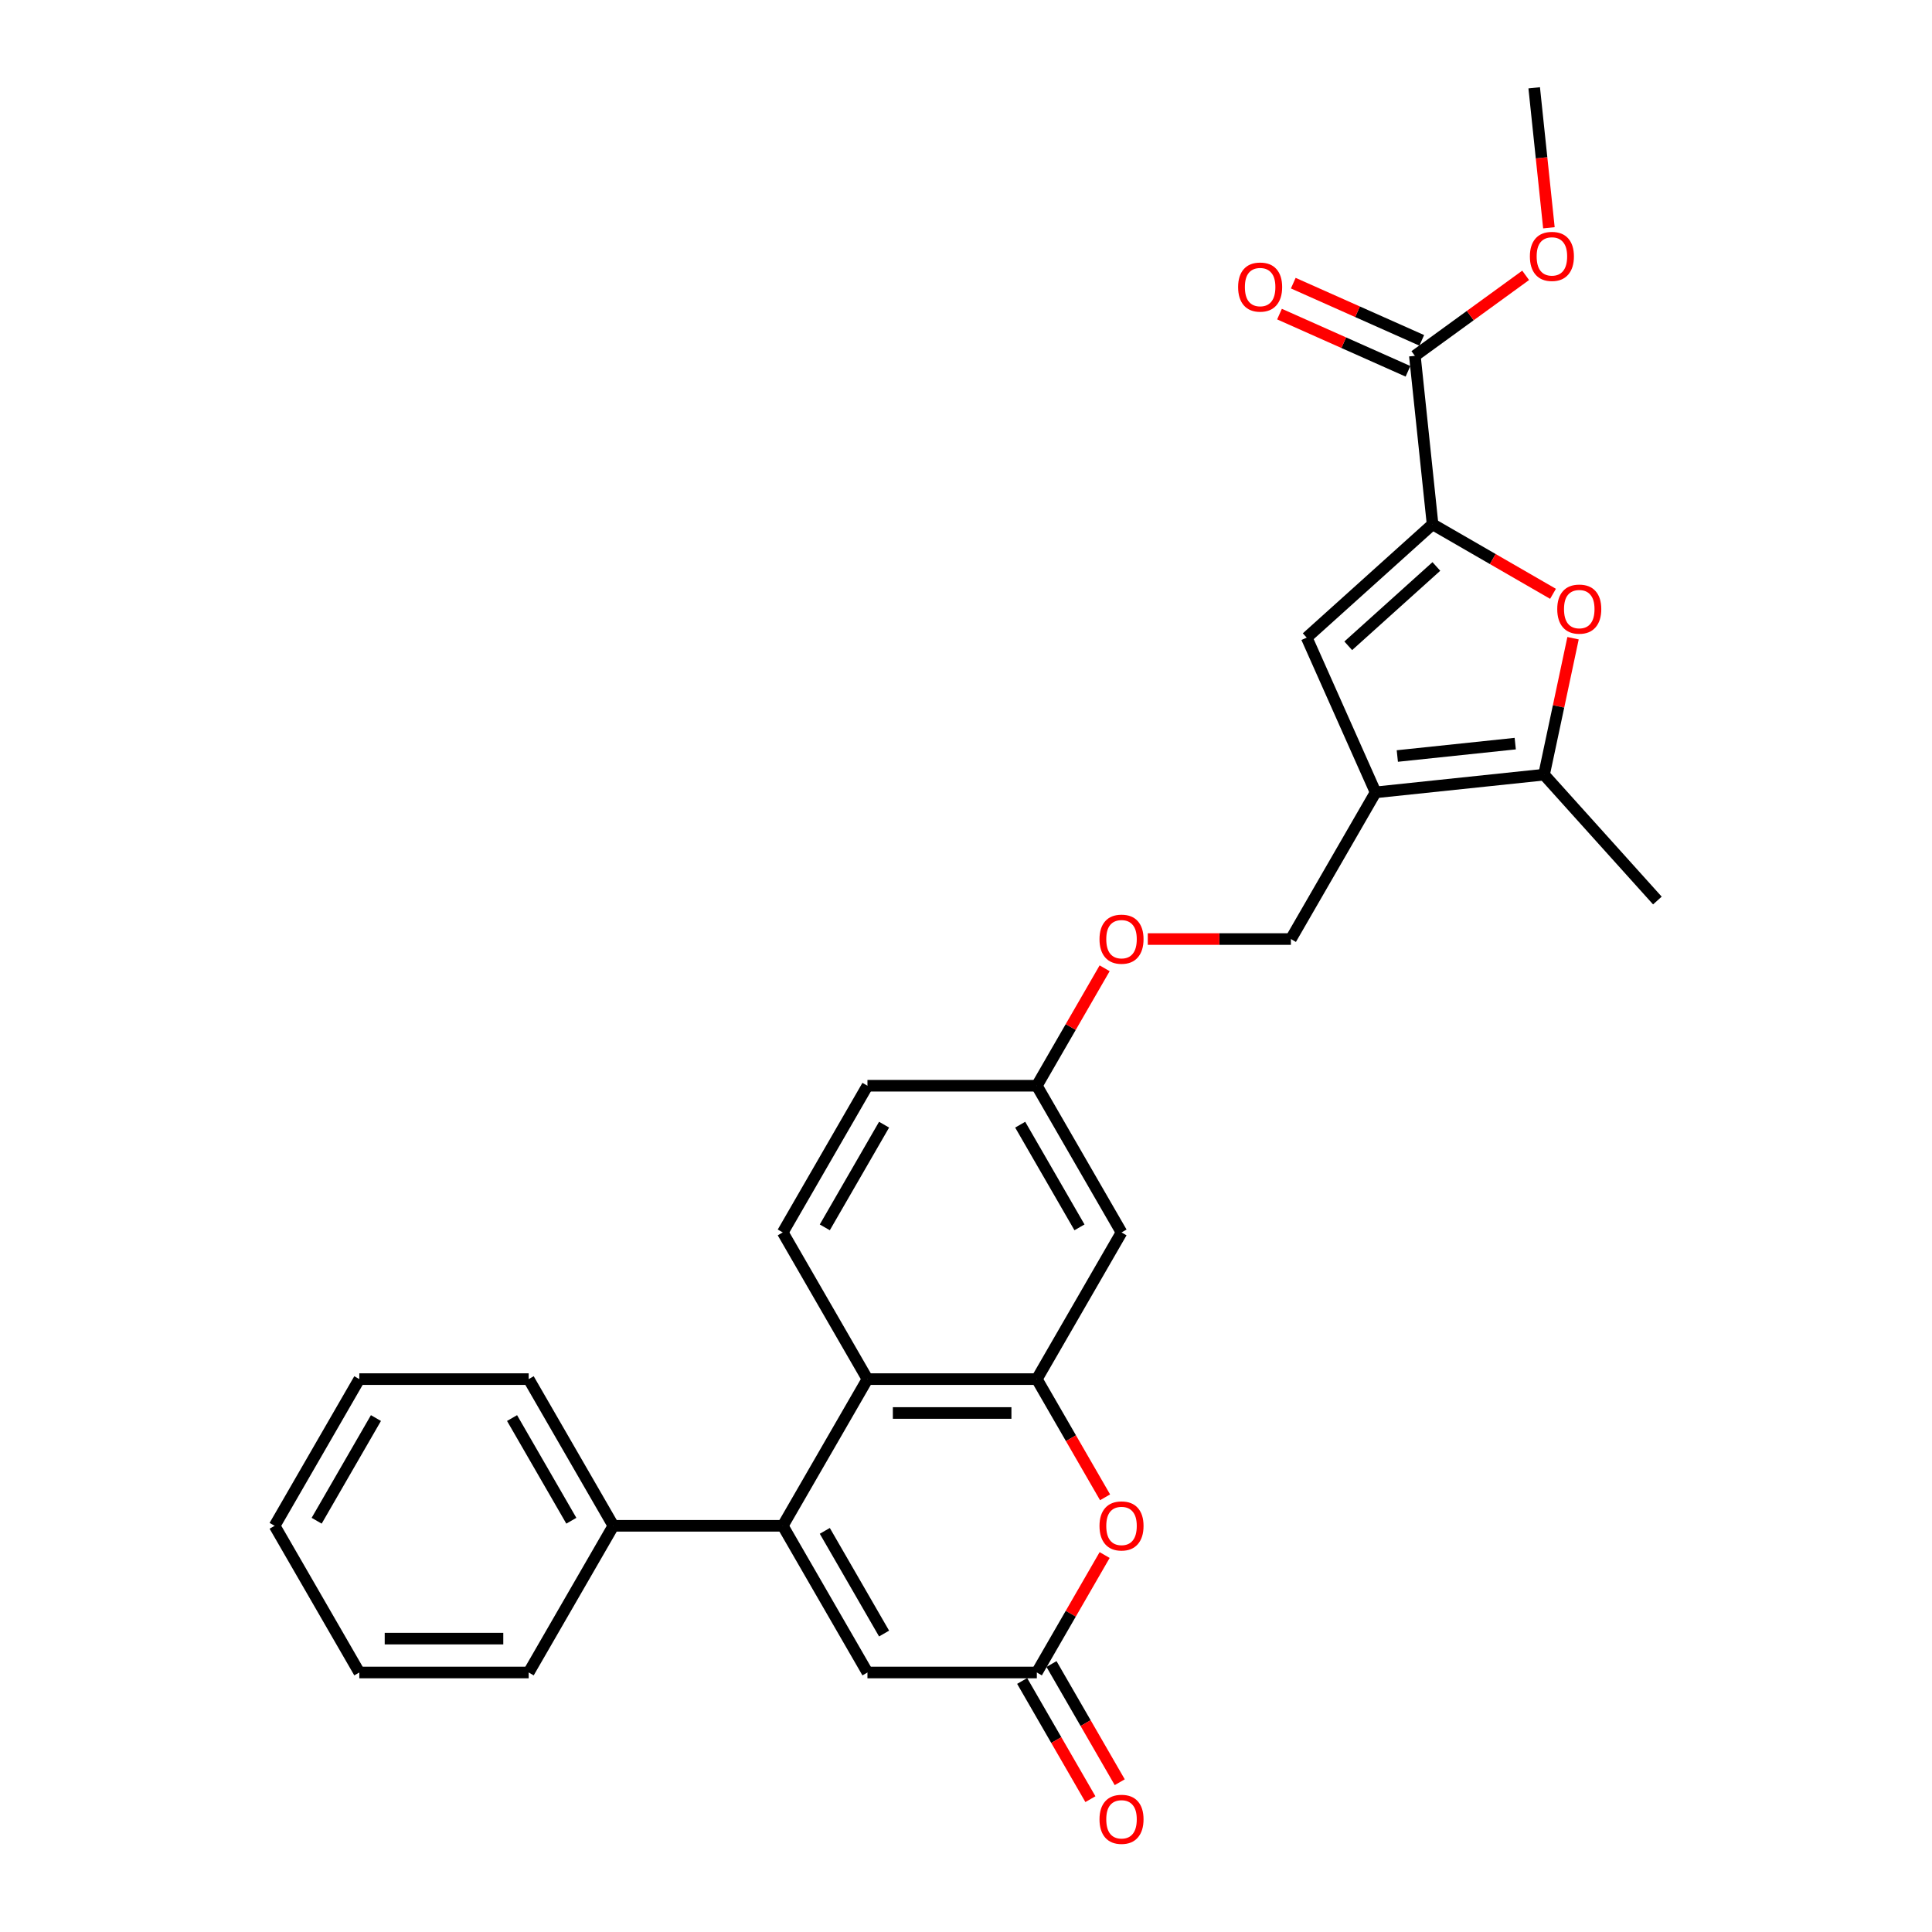 <?xml version='1.0' encoding='iso-8859-1'?>
<svg version='1.1' baseProfile='full'
              xmlns='http://www.w3.org/2000/svg'
                      xmlns:rdkit='http://www.rdkit.org/xml'
                      xmlns:xlink='http://www.w3.org/1999/xlink'
                  xml:space='preserve'
width='1000px' height='1000px' viewBox='0 0 1000 1000'>
<!-- END OF HEADER -->
<rect style='opacity:1.0;fill:#FFFFFF;stroke:none' width='1000' height='1000' x='0' y='0'> </rect>
<path class='bond-4' d='M 405.155,789.754 L 448.99,713.828' style='fill:none;fill-rule:evenodd;stroke:#000000;stroke-width:6px;stroke-linecap:butt;stroke-linejoin:miter;stroke-opacity:1' />
<path class='bond-9' d='M 405.155,789.754 L 448.99,865.679' style='fill:none;fill-rule:evenodd;stroke:#000000;stroke-width:6px;stroke-linecap:butt;stroke-linejoin:miter;stroke-opacity:1' />
<path class='bond-9' d='M 426.915,792.375 L 457.6,845.523' style='fill:none;fill-rule:evenodd;stroke:#000000;stroke-width:6px;stroke-linecap:butt;stroke-linejoin:miter;stroke-opacity:1' />
<path class='bond-13' d='M 405.155,789.754 L 317.483,789.754' style='fill:none;fill-rule:evenodd;stroke:#000000;stroke-width:6px;stroke-linecap:butt;stroke-linejoin:miter;stroke-opacity:1' />
<path class='bond-0' d='M 741.498,271.369 L 676.346,330.033' style='fill:none;fill-rule:evenodd;stroke:#000000;stroke-width:6px;stroke-linecap:butt;stroke-linejoin:miter;stroke-opacity:1' />
<path class='bond-0' d='M 743.458,293.199 L 697.851,334.264' style='fill:none;fill-rule:evenodd;stroke:#000000;stroke-width:6px;stroke-linecap:butt;stroke-linejoin:miter;stroke-opacity:1' />
<path class='bond-10' d='M 741.498,271.369 L 732.334,184.178' style='fill:none;fill-rule:evenodd;stroke:#000000;stroke-width:6px;stroke-linecap:butt;stroke-linejoin:miter;stroke-opacity:1' />
<path class='bond-31' d='M 741.498,271.369 L 772.667,289.364' style='fill:none;fill-rule:evenodd;stroke:#000000;stroke-width:6px;stroke-linecap:butt;stroke-linejoin:miter;stroke-opacity:1' />
<path class='bond-31' d='M 772.667,289.364 L 803.835,307.359' style='fill:none;fill-rule:evenodd;stroke:#FF0000;stroke-width:6px;stroke-linecap:butt;stroke-linejoin:miter;stroke-opacity:1' />
<path class='bond-1' d='M 712.005,410.125 L 668.169,486.05' style='fill:none;fill-rule:evenodd;stroke:#000000;stroke-width:6px;stroke-linecap:butt;stroke-linejoin:miter;stroke-opacity:1' />
<path class='bond-5' d='M 712.005,410.125 L 676.346,330.033' style='fill:none;fill-rule:evenodd;stroke:#000000;stroke-width:6px;stroke-linecap:butt;stroke-linejoin:miter;stroke-opacity:1' />
<path class='bond-6' d='M 712.005,410.125 L 799.196,400.961' style='fill:none;fill-rule:evenodd;stroke:#000000;stroke-width:6px;stroke-linecap:butt;stroke-linejoin:miter;stroke-opacity:1' />
<path class='bond-6' d='M 723.251,391.312 L 784.285,384.897' style='fill:none;fill-rule:evenodd;stroke:#000000;stroke-width:6px;stroke-linecap:butt;stroke-linejoin:miter;stroke-opacity:1' />
<path class='bond-2' d='M 536.662,713.828 L 448.99,713.828' style='fill:none;fill-rule:evenodd;stroke:#000000;stroke-width:6px;stroke-linecap:butt;stroke-linejoin:miter;stroke-opacity:1' />
<path class='bond-2' d='M 523.511,731.362 L 462.141,731.362' style='fill:none;fill-rule:evenodd;stroke:#000000;stroke-width:6px;stroke-linecap:butt;stroke-linejoin:miter;stroke-opacity:1' />
<path class='bond-11' d='M 536.662,713.828 L 580.498,637.902' style='fill:none;fill-rule:evenodd;stroke:#000000;stroke-width:6px;stroke-linecap:butt;stroke-linejoin:miter;stroke-opacity:1' />
<path class='bond-28' d='M 536.662,713.828 L 554.323,744.418' style='fill:none;fill-rule:evenodd;stroke:#000000;stroke-width:6px;stroke-linecap:butt;stroke-linejoin:miter;stroke-opacity:1' />
<path class='bond-28' d='M 554.323,744.418 L 571.984,775.007' style='fill:none;fill-rule:evenodd;stroke:#FF0000;stroke-width:6px;stroke-linecap:butt;stroke-linejoin:miter;stroke-opacity:1' />
<path class='bond-3' d='M 814.208,330.337 L 806.702,365.649' style='fill:none;fill-rule:evenodd;stroke:#FF0000;stroke-width:6px;stroke-linecap:butt;stroke-linejoin:miter;stroke-opacity:1' />
<path class='bond-3' d='M 806.702,365.649 L 799.196,400.961' style='fill:none;fill-rule:evenodd;stroke:#000000;stroke-width:6px;stroke-linecap:butt;stroke-linejoin:miter;stroke-opacity:1' />
<path class='bond-12' d='M 448.99,713.828 L 405.155,637.902' style='fill:none;fill-rule:evenodd;stroke:#000000;stroke-width:6px;stroke-linecap:butt;stroke-linejoin:miter;stroke-opacity:1' />
<path class='bond-21' d='M 799.196,400.961 L 857.86,466.113' style='fill:none;fill-rule:evenodd;stroke:#000000;stroke-width:6px;stroke-linecap:butt;stroke-linejoin:miter;stroke-opacity:1' />
<path class='bond-7' d='M 571.761,804.886 L 554.212,835.283' style='fill:none;fill-rule:evenodd;stroke:#FF0000;stroke-width:6px;stroke-linecap:butt;stroke-linejoin:miter;stroke-opacity:1' />
<path class='bond-7' d='M 554.212,835.283 L 536.662,865.679' style='fill:none;fill-rule:evenodd;stroke:#000000;stroke-width:6px;stroke-linecap:butt;stroke-linejoin:miter;stroke-opacity:1' />
<path class='bond-8' d='M 536.662,865.679 L 448.99,865.679' style='fill:none;fill-rule:evenodd;stroke:#000000;stroke-width:6px;stroke-linecap:butt;stroke-linejoin:miter;stroke-opacity:1' />
<path class='bond-15' d='M 529.069,870.063 L 546.73,900.653' style='fill:none;fill-rule:evenodd;stroke:#000000;stroke-width:6px;stroke-linecap:butt;stroke-linejoin:miter;stroke-opacity:1' />
<path class='bond-15' d='M 546.73,900.653 L 564.391,931.242' style='fill:none;fill-rule:evenodd;stroke:#FF0000;stroke-width:6px;stroke-linecap:butt;stroke-linejoin:miter;stroke-opacity:1' />
<path class='bond-15' d='M 544.255,861.296 L 561.915,891.885' style='fill:none;fill-rule:evenodd;stroke:#000000;stroke-width:6px;stroke-linecap:butt;stroke-linejoin:miter;stroke-opacity:1' />
<path class='bond-15' d='M 561.915,891.885 L 579.576,922.475' style='fill:none;fill-rule:evenodd;stroke:#FF0000;stroke-width:6px;stroke-linecap:butt;stroke-linejoin:miter;stroke-opacity:1' />
<path class='bond-16' d='M 735.9,176.169 L 702.649,161.364' style='fill:none;fill-rule:evenodd;stroke:#000000;stroke-width:6px;stroke-linecap:butt;stroke-linejoin:miter;stroke-opacity:1' />
<path class='bond-16' d='M 702.649,161.364 L 669.397,146.56' style='fill:none;fill-rule:evenodd;stroke:#FF0000;stroke-width:6px;stroke-linecap:butt;stroke-linejoin:miter;stroke-opacity:1' />
<path class='bond-16' d='M 728.768,192.187 L 695.517,177.383' style='fill:none;fill-rule:evenodd;stroke:#000000;stroke-width:6px;stroke-linecap:butt;stroke-linejoin:miter;stroke-opacity:1' />
<path class='bond-16' d='M 695.517,177.383 L 662.265,162.578' style='fill:none;fill-rule:evenodd;stroke:#FF0000;stroke-width:6px;stroke-linecap:butt;stroke-linejoin:miter;stroke-opacity:1' />
<path class='bond-20' d='M 732.334,184.178 L 761.004,163.348' style='fill:none;fill-rule:evenodd;stroke:#000000;stroke-width:6px;stroke-linecap:butt;stroke-linejoin:miter;stroke-opacity:1' />
<path class='bond-20' d='M 761.004,163.348 L 789.673,142.519' style='fill:none;fill-rule:evenodd;stroke:#FF0000;stroke-width:6px;stroke-linecap:butt;stroke-linejoin:miter;stroke-opacity:1' />
<path class='bond-30' d='M 580.498,637.902 L 536.662,561.976' style='fill:none;fill-rule:evenodd;stroke:#000000;stroke-width:6px;stroke-linecap:butt;stroke-linejoin:miter;stroke-opacity:1' />
<path class='bond-30' d='M 558.737,635.28 L 528.052,582.132' style='fill:none;fill-rule:evenodd;stroke:#000000;stroke-width:6px;stroke-linecap:butt;stroke-linejoin:miter;stroke-opacity:1' />
<path class='bond-19' d='M 405.155,637.902 L 448.99,561.976' style='fill:none;fill-rule:evenodd;stroke:#000000;stroke-width:6px;stroke-linecap:butt;stroke-linejoin:miter;stroke-opacity:1' />
<path class='bond-19' d='M 426.915,635.28 L 457.6,582.132' style='fill:none;fill-rule:evenodd;stroke:#000000;stroke-width:6px;stroke-linecap:butt;stroke-linejoin:miter;stroke-opacity:1' />
<path class='bond-22' d='M 317.483,789.754 L 273.647,713.828' style='fill:none;fill-rule:evenodd;stroke:#000000;stroke-width:6px;stroke-linecap:butt;stroke-linejoin:miter;stroke-opacity:1' />
<path class='bond-22' d='M 295.723,787.132 L 265.038,733.984' style='fill:none;fill-rule:evenodd;stroke:#000000;stroke-width:6px;stroke-linecap:butt;stroke-linejoin:miter;stroke-opacity:1' />
<path class='bond-23' d='M 317.483,789.754 L 273.647,865.679' style='fill:none;fill-rule:evenodd;stroke:#000000;stroke-width:6px;stroke-linecap:butt;stroke-linejoin:miter;stroke-opacity:1' />
<path class='bond-14' d='M 668.169,486.05 L 631.128,486.05' style='fill:none;fill-rule:evenodd;stroke:#000000;stroke-width:6px;stroke-linecap:butt;stroke-linejoin:miter;stroke-opacity:1' />
<path class='bond-14' d='M 631.128,486.05 L 594.087,486.05' style='fill:none;fill-rule:evenodd;stroke:#FF0000;stroke-width:6px;stroke-linecap:butt;stroke-linejoin:miter;stroke-opacity:1' />
<path class='bond-17' d='M 536.662,561.976 L 448.99,561.976' style='fill:none;fill-rule:evenodd;stroke:#000000;stroke-width:6px;stroke-linecap:butt;stroke-linejoin:miter;stroke-opacity:1' />
<path class='bond-18' d='M 536.662,561.976 L 554.212,531.579' style='fill:none;fill-rule:evenodd;stroke:#000000;stroke-width:6px;stroke-linecap:butt;stroke-linejoin:miter;stroke-opacity:1' />
<path class='bond-18' d='M 554.212,531.579 L 571.761,501.183' style='fill:none;fill-rule:evenodd;stroke:#FF0000;stroke-width:6px;stroke-linecap:butt;stroke-linejoin:miter;stroke-opacity:1' />
<path class='bond-24' d='M 801.712,117.899 L 797.905,81.677' style='fill:none;fill-rule:evenodd;stroke:#FF0000;stroke-width:6px;stroke-linecap:butt;stroke-linejoin:miter;stroke-opacity:1' />
<path class='bond-24' d='M 797.905,81.677 L 794.098,45.455' style='fill:none;fill-rule:evenodd;stroke:#000000;stroke-width:6px;stroke-linecap:butt;stroke-linejoin:miter;stroke-opacity:1' />
<path class='bond-26' d='M 273.647,713.828 L 185.976,713.828' style='fill:none;fill-rule:evenodd;stroke:#000000;stroke-width:6px;stroke-linecap:butt;stroke-linejoin:miter;stroke-opacity:1' />
<path class='bond-25' d='M 273.647,865.679 L 185.976,865.679' style='fill:none;fill-rule:evenodd;stroke:#000000;stroke-width:6px;stroke-linecap:butt;stroke-linejoin:miter;stroke-opacity:1' />
<path class='bond-25' d='M 260.497,848.145 L 199.127,848.145' style='fill:none;fill-rule:evenodd;stroke:#000000;stroke-width:6px;stroke-linecap:butt;stroke-linejoin:miter;stroke-opacity:1' />
<path class='bond-27' d='M 185.976,865.679 L 142.14,789.754' style='fill:none;fill-rule:evenodd;stroke:#000000;stroke-width:6px;stroke-linecap:butt;stroke-linejoin:miter;stroke-opacity:1' />
<path class='bond-29' d='M 185.976,713.828 L 142.14,789.754' style='fill:none;fill-rule:evenodd;stroke:#000000;stroke-width:6px;stroke-linecap:butt;stroke-linejoin:miter;stroke-opacity:1' />
<path class='bond-29' d='M 194.586,733.984 L 163.901,787.132' style='fill:none;fill-rule:evenodd;stroke:#000000;stroke-width:6px;stroke-linecap:butt;stroke-linejoin:miter;stroke-opacity:1' />
<path  class='atom-4' d='M 806.027 315.275
Q 806.027 309.313, 808.973 305.982
Q 811.918 302.65, 817.424 302.65
Q 822.93 302.65, 825.876 305.982
Q 828.821 309.313, 828.821 315.275
Q 828.821 321.307, 825.841 324.744
Q 822.86 328.145, 817.424 328.145
Q 811.953 328.145, 808.973 324.744
Q 806.027 321.342, 806.027 315.275
M 817.424 325.34
Q 821.212 325.34, 823.246 322.815
Q 825.315 320.255, 825.315 315.275
Q 825.315 310.4, 823.246 307.946
Q 821.212 305.456, 817.424 305.456
Q 813.637 305.456, 811.568 307.911
Q 809.534 310.365, 809.534 315.275
Q 809.534 320.29, 811.568 322.815
Q 813.637 325.34, 817.424 325.34
' fill='#FF0000'/>
<path  class='atom-8' d='M 569.1 789.824
Q 569.1 783.862, 572.046 780.531
Q 574.992 777.199, 580.498 777.199
Q 586.003 777.199, 588.949 780.531
Q 591.895 783.862, 591.895 789.824
Q 591.895 795.856, 588.914 799.292
Q 585.933 802.694, 580.498 802.694
Q 575.027 802.694, 572.046 799.292
Q 569.1 795.891, 569.1 789.824
M 580.498 799.888
Q 584.285 799.888, 586.319 797.363
Q 588.388 794.803, 588.388 789.824
Q 588.388 784.949, 586.319 782.494
Q 584.285 780.005, 580.498 780.005
Q 576.71 780.005, 574.641 782.459
Q 572.607 784.914, 572.607 789.824
Q 572.607 794.839, 574.641 797.363
Q 576.71 799.888, 580.498 799.888
' fill='#FF0000'/>
<path  class='atom-16' d='M 569.1 941.675
Q 569.1 935.714, 572.046 932.382
Q 574.992 929.051, 580.498 929.051
Q 586.003 929.051, 588.949 932.382
Q 591.895 935.714, 591.895 941.675
Q 591.895 947.707, 588.914 951.144
Q 585.933 954.545, 580.498 954.545
Q 575.027 954.545, 572.046 951.144
Q 569.1 947.742, 569.1 941.675
M 580.498 951.74
Q 584.285 951.74, 586.319 949.215
Q 588.388 946.655, 588.388 941.675
Q 588.388 936.801, 586.319 934.346
Q 584.285 931.856, 580.498 931.856
Q 576.71 931.856, 574.641 934.311
Q 572.607 936.766, 572.607 941.675
Q 572.607 946.69, 574.641 949.215
Q 576.71 951.74, 580.498 951.74
' fill='#FF0000'/>
<path  class='atom-17' d='M 640.845 148.589
Q 640.845 142.627, 643.791 139.296
Q 646.737 135.964, 652.242 135.964
Q 657.748 135.964, 660.694 139.296
Q 663.64 142.627, 663.64 148.589
Q 663.64 154.621, 660.659 158.057
Q 657.678 161.459, 652.242 161.459
Q 646.772 161.459, 643.791 158.057
Q 640.845 154.656, 640.845 148.589
M 652.242 158.653
Q 656.03 158.653, 658.064 156.129
Q 660.133 153.568, 660.133 148.589
Q 660.133 143.714, 658.064 141.259
Q 656.03 138.77, 652.242 138.77
Q 648.455 138.77, 646.386 141.224
Q 644.352 143.679, 644.352 148.589
Q 644.352 153.604, 646.386 156.129
Q 648.455 158.653, 652.242 158.653
' fill='#FF0000'/>
<path  class='atom-19' d='M 569.1 486.121
Q 569.1 480.159, 572.046 476.827
Q 574.992 473.496, 580.498 473.496
Q 586.003 473.496, 588.949 476.827
Q 591.895 480.159, 591.895 486.121
Q 591.895 492.152, 588.914 495.589
Q 585.933 498.991, 580.498 498.991
Q 575.027 498.991, 572.046 495.589
Q 569.1 492.188, 569.1 486.121
M 580.498 496.185
Q 584.285 496.185, 586.319 493.66
Q 588.388 491.1, 588.388 486.121
Q 588.388 481.246, 586.319 478.791
Q 584.285 476.301, 580.498 476.301
Q 576.71 476.301, 574.641 478.756
Q 572.607 481.211, 572.607 486.121
Q 572.607 491.135, 574.641 493.66
Q 576.71 496.185, 580.498 496.185
' fill='#FF0000'/>
<path  class='atom-21' d='M 791.865 132.716
Q 791.865 126.754, 794.81 123.423
Q 797.756 120.091, 803.262 120.091
Q 808.768 120.091, 811.714 123.423
Q 814.659 126.754, 814.659 132.716
Q 814.659 138.748, 811.678 142.184
Q 808.698 145.586, 803.262 145.586
Q 797.791 145.586, 794.81 142.184
Q 791.865 138.783, 791.865 132.716
M 803.262 142.781
Q 807.049 142.781, 809.083 140.256
Q 811.152 137.696, 811.152 132.716
Q 811.152 127.841, 809.083 125.387
Q 807.049 122.897, 803.262 122.897
Q 799.475 122.897, 797.406 125.352
Q 795.372 127.806, 795.372 132.716
Q 795.372 137.731, 797.406 140.256
Q 799.475 142.781, 803.262 142.781
' fill='#FF0000'/>
</svg>
